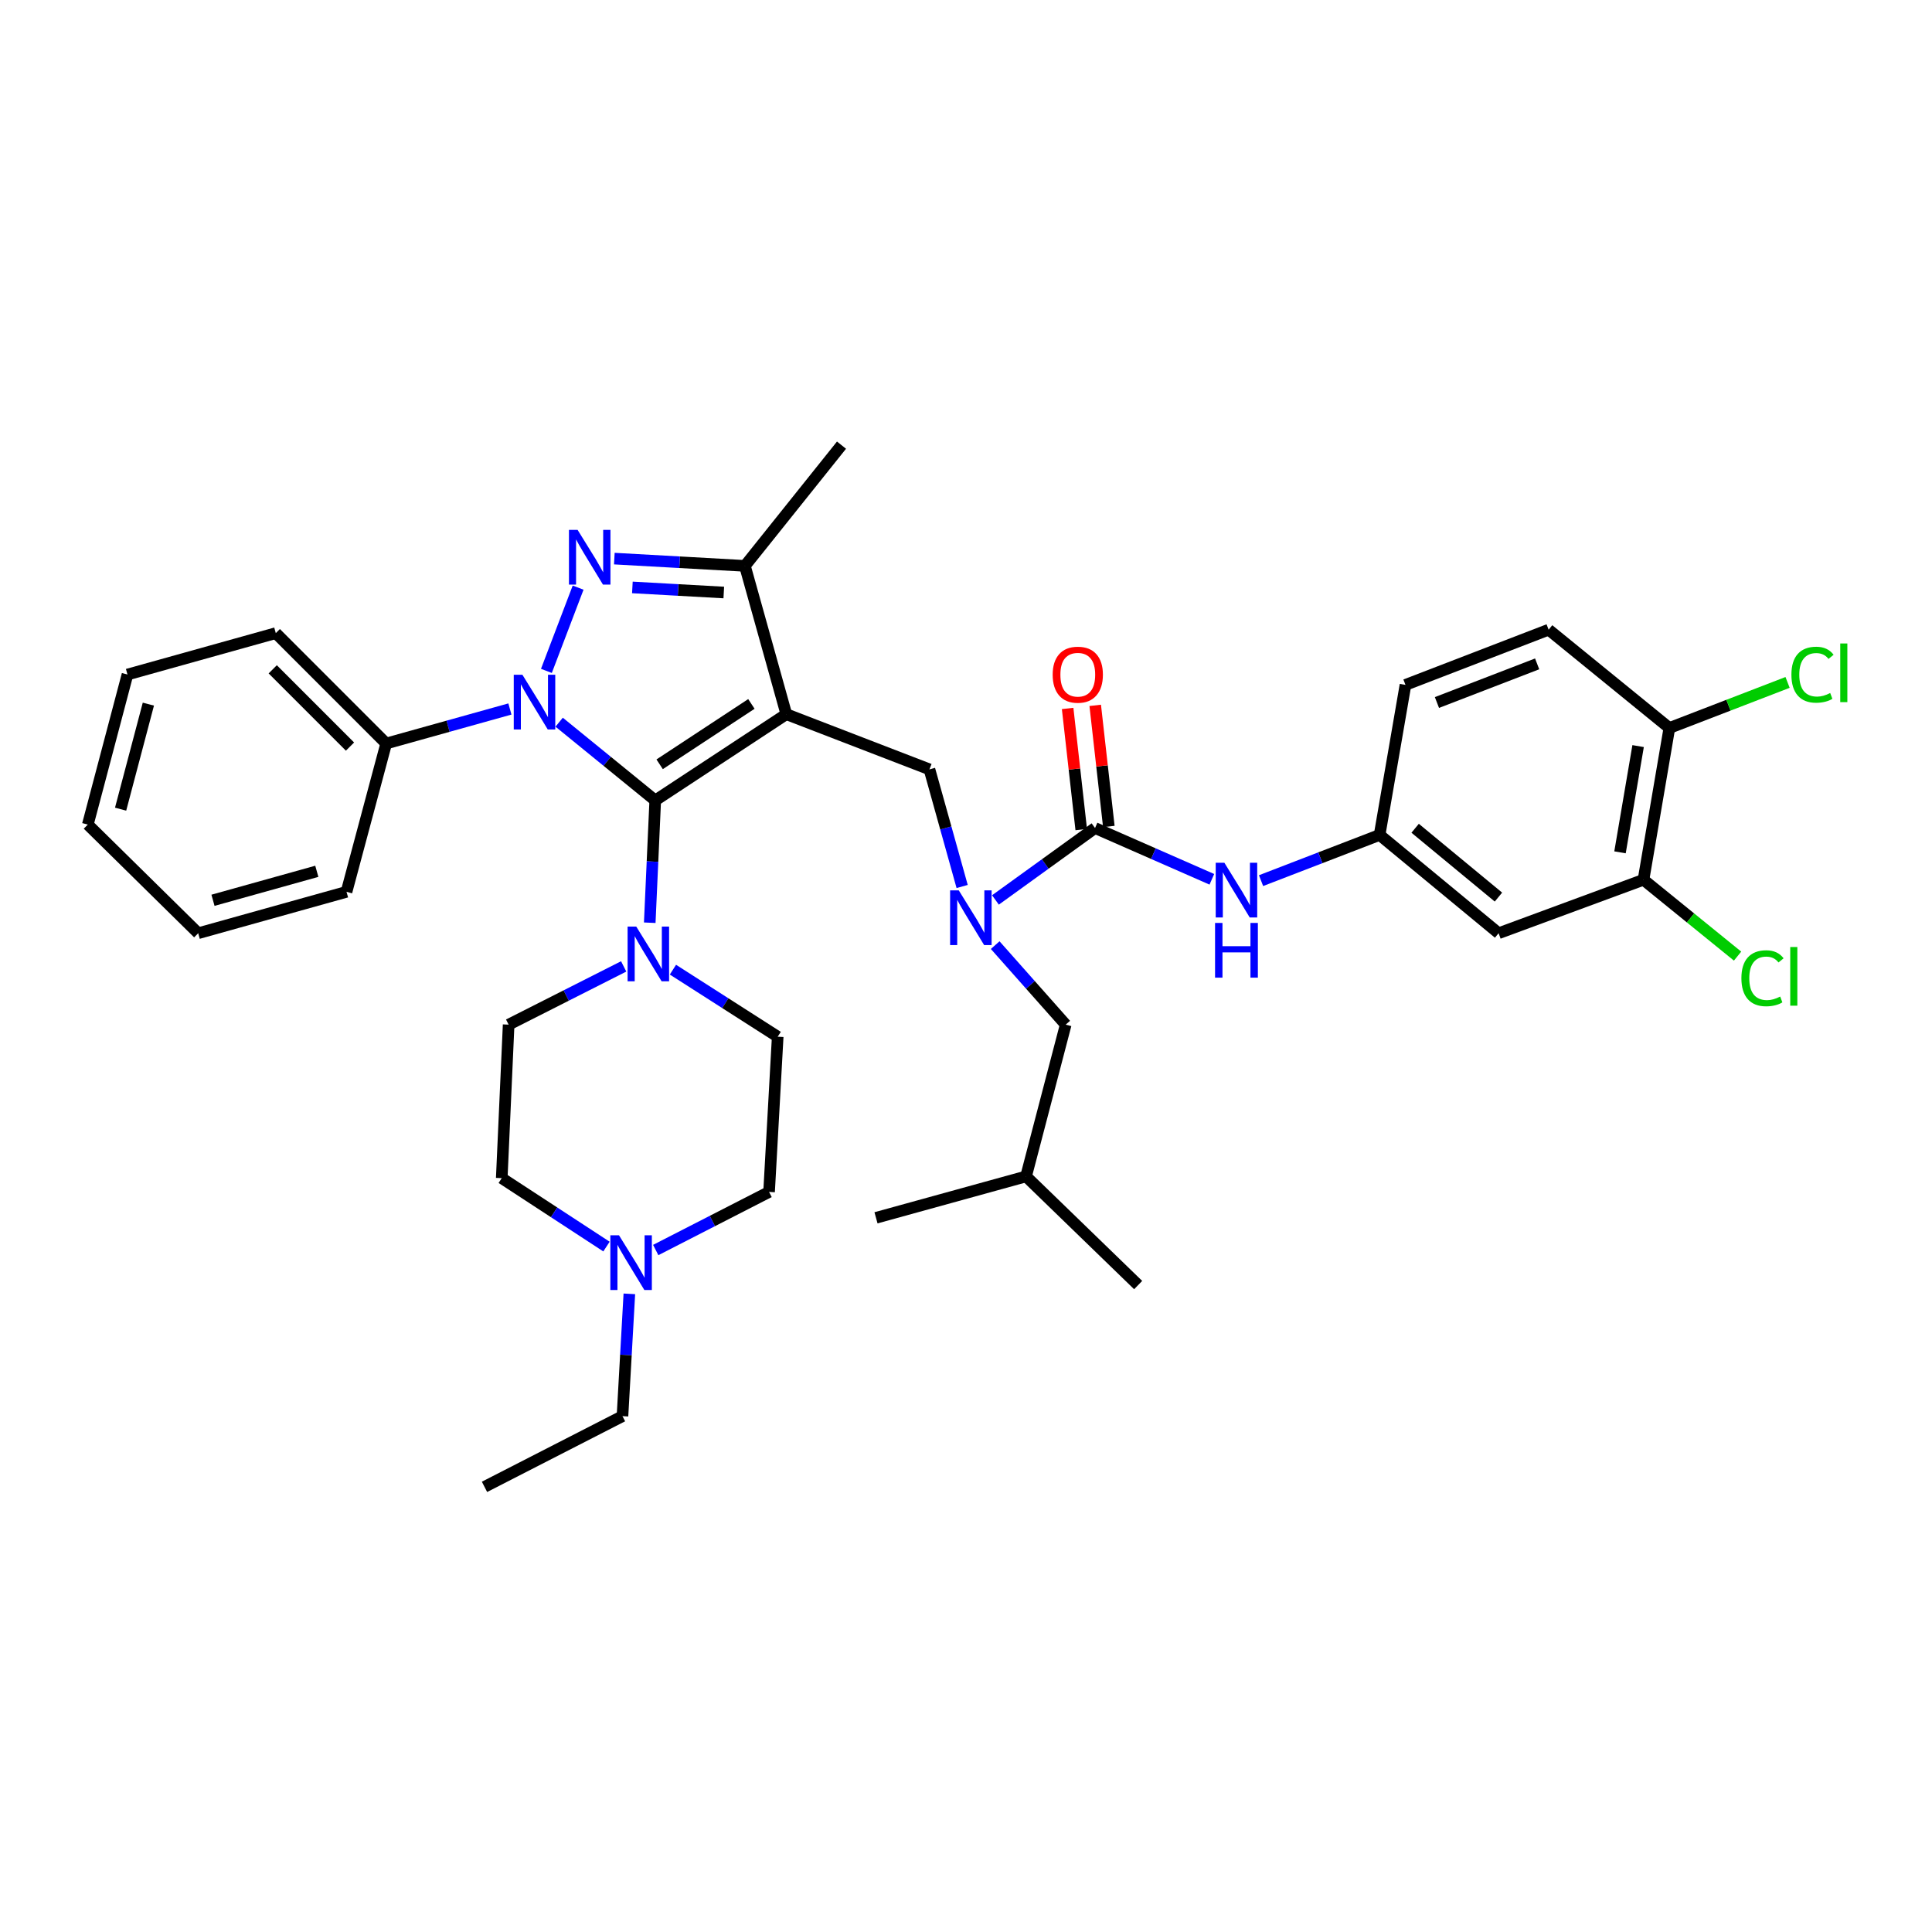 <?xml version='1.0' encoding='iso-8859-1'?>
<svg version='1.1' baseProfile='full'
              xmlns='http://www.w3.org/2000/svg'
                      xmlns:rdkit='http://www.rdkit.org/xml'
                      xmlns:xlink='http://www.w3.org/1999/xlink'
                  xml:space='preserve'
width='1000px' height='1000px' viewBox='0 0 1000 1000'>
<!-- END OF HEADER -->
<rect style='opacity:1.0;fill:#FFFFFF;stroke:none' width='1000' height='1000' x='0' y='0'> </rect>
<path class='bond-0' d='M 714.082,432.153 L 775.678,483.042' style='fill:none;fill-rule:evenodd;stroke:#000000;stroke-width:6px;stroke-linecap:butt;stroke-linejoin:miter;stroke-opacity:1' />
<path class='bond-0' d='M 732.475,428.707 L 775.592,464.33' style='fill:none;fill-rule:evenodd;stroke:#000000;stroke-width:6px;stroke-linecap:butt;stroke-linejoin:miter;stroke-opacity:1' />
<path class='bond-1' d='M 714.082,432.153 L 727.471,354.493' style='fill:none;fill-rule:evenodd;stroke:#000000;stroke-width:6px;stroke-linecap:butt;stroke-linejoin:miter;stroke-opacity:1' />
<path class='bond-2' d='M 714.082,432.153 L 683.4,443.983' style='fill:none;fill-rule:evenodd;stroke:#000000;stroke-width:6px;stroke-linecap:butt;stroke-linejoin:miter;stroke-opacity:1' />
<path class='bond-2' d='M 683.4,443.983 L 652.717,455.813' style='fill:none;fill-rule:evenodd;stroke:#0000FF;stroke-width:6px;stroke-linecap:butt;stroke-linejoin:miter;stroke-opacity:1' />
<path class='bond-3' d='M 515.107,489.197 L 533.358,509.776' style='fill:none;fill-rule:evenodd;stroke:#0000FF;stroke-width:6px;stroke-linecap:butt;stroke-linejoin:miter;stroke-opacity:1' />
<path class='bond-3' d='M 533.358,509.776 L 551.61,530.355' style='fill:none;fill-rule:evenodd;stroke:#000000;stroke-width:6px;stroke-linecap:butt;stroke-linejoin:miter;stroke-opacity:1' />
<path class='bond-4' d='M 515.239,465.814 L 541.013,447.199' style='fill:none;fill-rule:evenodd;stroke:#0000FF;stroke-width:6px;stroke-linecap:butt;stroke-linejoin:miter;stroke-opacity:1' />
<path class='bond-4' d='M 541.013,447.199 L 566.787,428.584' style='fill:none;fill-rule:evenodd;stroke:#000000;stroke-width:6px;stroke-linecap:butt;stroke-linejoin:miter;stroke-opacity:1' />
<path class='bond-5' d='M 498.009,458.85 L 489.548,428.539' style='fill:none;fill-rule:evenodd;stroke:#0000FF;stroke-width:6px;stroke-linecap:butt;stroke-linejoin:miter;stroke-opacity:1' />
<path class='bond-5' d='M 489.548,428.539 L 481.088,398.229' style='fill:none;fill-rule:evenodd;stroke:#000000;stroke-width:6px;stroke-linecap:butt;stroke-linejoin:miter;stroke-opacity:1' />
<path class='bond-6' d='M 573.928,427.782 L 570.406,396.437' style='fill:none;fill-rule:evenodd;stroke:#000000;stroke-width:6px;stroke-linecap:butt;stroke-linejoin:miter;stroke-opacity:1' />
<path class='bond-6' d='M 570.406,396.437 L 566.885,365.093' style='fill:none;fill-rule:evenodd;stroke:#FF0000;stroke-width:6px;stroke-linecap:butt;stroke-linejoin:miter;stroke-opacity:1' />
<path class='bond-6' d='M 559.647,429.386 L 556.125,398.042' style='fill:none;fill-rule:evenodd;stroke:#000000;stroke-width:6px;stroke-linecap:butt;stroke-linejoin:miter;stroke-opacity:1' />
<path class='bond-6' d='M 556.125,398.042 L 552.604,366.697' style='fill:none;fill-rule:evenodd;stroke:#FF0000;stroke-width:6px;stroke-linecap:butt;stroke-linejoin:miter;stroke-opacity:1' />
<path class='bond-7' d='M 566.787,428.584 L 597.02,441.856' style='fill:none;fill-rule:evenodd;stroke:#000000;stroke-width:6px;stroke-linecap:butt;stroke-linejoin:miter;stroke-opacity:1' />
<path class='bond-7' d='M 597.02,441.856 L 627.253,455.127' style='fill:none;fill-rule:evenodd;stroke:#0000FF;stroke-width:6px;stroke-linecap:butt;stroke-linejoin:miter;stroke-opacity:1' />
<path class='bond-8' d='M 775.678,483.042 L 850.671,455.362' style='fill:none;fill-rule:evenodd;stroke:#000000;stroke-width:6px;stroke-linecap:butt;stroke-linejoin:miter;stroke-opacity:1' />
<path class='bond-9' d='M 850.671,455.362 L 864.06,376.808' style='fill:none;fill-rule:evenodd;stroke:#000000;stroke-width:6px;stroke-linecap:butt;stroke-linejoin:miter;stroke-opacity:1' />
<path class='bond-9' d='M 838.513,441.164 L 847.885,386.177' style='fill:none;fill-rule:evenodd;stroke:#000000;stroke-width:6px;stroke-linecap:butt;stroke-linejoin:miter;stroke-opacity:1' />
<path class='bond-10' d='M 850.671,455.362 L 875.017,475.123' style='fill:none;fill-rule:evenodd;stroke:#000000;stroke-width:6px;stroke-linecap:butt;stroke-linejoin:miter;stroke-opacity:1' />
<path class='bond-10' d='M 875.017,475.123 L 899.364,494.884' style='fill:none;fill-rule:evenodd;stroke:#00CC00;stroke-width:6px;stroke-linecap:butt;stroke-linejoin:miter;stroke-opacity:1' />
<path class='bond-11' d='M 289.415,373.805 L 314.283,394.053' style='fill:none;fill-rule:evenodd;stroke:#0000FF;stroke-width:6px;stroke-linecap:butt;stroke-linejoin:miter;stroke-opacity:1' />
<path class='bond-11' d='M 314.283,394.053 L 339.15,414.301' style='fill:none;fill-rule:evenodd;stroke:#000000;stroke-width:6px;stroke-linecap:butt;stroke-linejoin:miter;stroke-opacity:1' />
<path class='bond-12' d='M 282.818,347.253 L 299.233,304.16' style='fill:none;fill-rule:evenodd;stroke:#0000FF;stroke-width:6px;stroke-linecap:butt;stroke-linejoin:miter;stroke-opacity:1' />
<path class='bond-13' d='M 263.928,366.972 L 231.907,375.906' style='fill:none;fill-rule:evenodd;stroke:#0000FF;stroke-width:6px;stroke-linecap:butt;stroke-linejoin:miter;stroke-opacity:1' />
<path class='bond-13' d='M 231.907,375.906 L 199.887,384.84' style='fill:none;fill-rule:evenodd;stroke:#000000;stroke-width:6px;stroke-linecap:butt;stroke-linejoin:miter;stroke-opacity:1' />
<path class='bond-14' d='M 339.15,414.301 L 406.998,369.663' style='fill:none;fill-rule:evenodd;stroke:#000000;stroke-width:6px;stroke-linecap:butt;stroke-linejoin:miter;stroke-opacity:1' />
<path class='bond-14' d='M 341.429,395.599 L 388.922,364.353' style='fill:none;fill-rule:evenodd;stroke:#000000;stroke-width:6px;stroke-linecap:butt;stroke-linejoin:miter;stroke-opacity:1' />
<path class='bond-15' d='M 339.15,414.301 L 337.729,445.951' style='fill:none;fill-rule:evenodd;stroke:#000000;stroke-width:6px;stroke-linecap:butt;stroke-linejoin:miter;stroke-opacity:1' />
<path class='bond-15' d='M 337.729,445.951 L 336.307,477.6' style='fill:none;fill-rule:evenodd;stroke:#0000FF;stroke-width:6px;stroke-linecap:butt;stroke-linejoin:miter;stroke-opacity:1' />
<path class='bond-16' d='M 406.998,369.663 L 385.569,292.898' style='fill:none;fill-rule:evenodd;stroke:#000000;stroke-width:6px;stroke-linecap:butt;stroke-linejoin:miter;stroke-opacity:1' />
<path class='bond-17' d='M 406.998,369.663 L 481.088,398.229' style='fill:none;fill-rule:evenodd;stroke:#000000;stroke-width:6px;stroke-linecap:butt;stroke-linejoin:miter;stroke-opacity:1' />
<path class='bond-18' d='M 385.569,292.898 L 351.774,291.017' style='fill:none;fill-rule:evenodd;stroke:#000000;stroke-width:6px;stroke-linecap:butt;stroke-linejoin:miter;stroke-opacity:1' />
<path class='bond-18' d='M 351.774,291.017 L 317.978,289.136' style='fill:none;fill-rule:evenodd;stroke:#0000FF;stroke-width:6px;stroke-linecap:butt;stroke-linejoin:miter;stroke-opacity:1' />
<path class='bond-18' d='M 374.632,306.682 L 350.975,305.366' style='fill:none;fill-rule:evenodd;stroke:#000000;stroke-width:6px;stroke-linecap:butt;stroke-linejoin:miter;stroke-opacity:1' />
<path class='bond-18' d='M 350.975,305.366 L 327.319,304.049' style='fill:none;fill-rule:evenodd;stroke:#0000FF;stroke-width:6px;stroke-linecap:butt;stroke-linejoin:miter;stroke-opacity:1' />
<path class='bond-19' d='M 385.569,292.898 L 435.564,230.408' style='fill:none;fill-rule:evenodd;stroke:#000000;stroke-width:6px;stroke-linecap:butt;stroke-linejoin:miter;stroke-opacity:1' />
<path class='bond-20' d='M 199.887,384.84 L 142.754,327.707' style='fill:none;fill-rule:evenodd;stroke:#000000;stroke-width:6px;stroke-linecap:butt;stroke-linejoin:miter;stroke-opacity:1' />
<path class='bond-20' d='M 181.155,386.432 L 141.162,346.439' style='fill:none;fill-rule:evenodd;stroke:#000000;stroke-width:6px;stroke-linecap:butt;stroke-linejoin:miter;stroke-opacity:1' />
<path class='bond-21' d='M 199.887,384.84 L 179.361,461.613' style='fill:none;fill-rule:evenodd;stroke:#000000;stroke-width:6px;stroke-linecap:butt;stroke-linejoin:miter;stroke-opacity:1' />
<path class='bond-22' d='M 322.815,500.211 L 293.043,515.283' style='fill:none;fill-rule:evenodd;stroke:#0000FF;stroke-width:6px;stroke-linecap:butt;stroke-linejoin:miter;stroke-opacity:1' />
<path class='bond-22' d='M 293.043,515.283 L 263.271,530.355' style='fill:none;fill-rule:evenodd;stroke:#000000;stroke-width:6px;stroke-linecap:butt;stroke-linejoin:miter;stroke-opacity:1' />
<path class='bond-23' d='M 348.309,501.894 L 375.422,519.246' style='fill:none;fill-rule:evenodd;stroke:#0000FF;stroke-width:6px;stroke-linecap:butt;stroke-linejoin:miter;stroke-opacity:1' />
<path class='bond-23' d='M 375.422,519.246 L 402.535,536.598' style='fill:none;fill-rule:evenodd;stroke:#000000;stroke-width:6px;stroke-linecap:butt;stroke-linejoin:miter;stroke-opacity:1' />
<path class='bond-24' d='M 263.271,530.355 L 259.703,609.803' style='fill:none;fill-rule:evenodd;stroke:#000000;stroke-width:6px;stroke-linecap:butt;stroke-linejoin:miter;stroke-opacity:1' />
<path class='bond-25' d='M 259.703,609.803 L 286.809,627.513' style='fill:none;fill-rule:evenodd;stroke:#000000;stroke-width:6px;stroke-linecap:butt;stroke-linejoin:miter;stroke-opacity:1' />
<path class='bond-25' d='M 286.809,627.513 L 313.916,645.223' style='fill:none;fill-rule:evenodd;stroke:#0000FF;stroke-width:6px;stroke-linecap:butt;stroke-linejoin:miter;stroke-opacity:1' />
<path class='bond-26' d='M 339.402,647.013 L 368.737,631.977' style='fill:none;fill-rule:evenodd;stroke:#0000FF;stroke-width:6px;stroke-linecap:butt;stroke-linejoin:miter;stroke-opacity:1' />
<path class='bond-26' d='M 368.737,631.977 L 398.072,616.94' style='fill:none;fill-rule:evenodd;stroke:#000000;stroke-width:6px;stroke-linecap:butt;stroke-linejoin:miter;stroke-opacity:1' />
<path class='bond-27' d='M 325.748,669.696 L 323.97,701.345' style='fill:none;fill-rule:evenodd;stroke:#0000FF;stroke-width:6px;stroke-linecap:butt;stroke-linejoin:miter;stroke-opacity:1' />
<path class='bond-27' d='M 323.97,701.345 L 322.193,732.994' style='fill:none;fill-rule:evenodd;stroke:#000000;stroke-width:6px;stroke-linecap:butt;stroke-linejoin:miter;stroke-opacity:1' />
<path class='bond-28' d='M 398.072,616.94 L 402.535,536.598' style='fill:none;fill-rule:evenodd;stroke:#000000;stroke-width:6px;stroke-linecap:butt;stroke-linejoin:miter;stroke-opacity:1' />
<path class='bond-29' d='M 142.754,327.707 L 65.981,349.136' style='fill:none;fill-rule:evenodd;stroke:#000000;stroke-width:6px;stroke-linecap:butt;stroke-linejoin:miter;stroke-opacity:1' />
<path class='bond-30' d='M 65.981,349.136 L 45.455,426.796' style='fill:none;fill-rule:evenodd;stroke:#000000;stroke-width:6px;stroke-linecap:butt;stroke-linejoin:miter;stroke-opacity:1' />
<path class='bond-30' d='M 76.796,364.457 L 62.427,418.819' style='fill:none;fill-rule:evenodd;stroke:#000000;stroke-width:6px;stroke-linecap:butt;stroke-linejoin:miter;stroke-opacity:1' />
<path class='bond-31' d='M 45.455,426.796 L 102.587,483.042' style='fill:none;fill-rule:evenodd;stroke:#000000;stroke-width:6px;stroke-linecap:butt;stroke-linejoin:miter;stroke-opacity:1' />
<path class='bond-32' d='M 102.587,483.042 L 179.361,461.613' style='fill:none;fill-rule:evenodd;stroke:#000000;stroke-width:6px;stroke-linecap:butt;stroke-linejoin:miter;stroke-opacity:1' />
<path class='bond-32' d='M 110.24,465.986 L 163.981,450.986' style='fill:none;fill-rule:evenodd;stroke:#000000;stroke-width:6px;stroke-linecap:butt;stroke-linejoin:miter;stroke-opacity:1' />
<path class='bond-33' d='M 322.193,732.994 L 250.777,769.592' style='fill:none;fill-rule:evenodd;stroke:#000000;stroke-width:6px;stroke-linecap:butt;stroke-linejoin:miter;stroke-opacity:1' />
<path class='bond-34' d='M 551.61,530.355 L 531.083,608.908' style='fill:none;fill-rule:evenodd;stroke:#000000;stroke-width:6px;stroke-linecap:butt;stroke-linejoin:miter;stroke-opacity:1' />
<path class='bond-35' d='M 531.083,608.908 L 589.11,665.147' style='fill:none;fill-rule:evenodd;stroke:#000000;stroke-width:6px;stroke-linecap:butt;stroke-linejoin:miter;stroke-opacity:1' />
<path class='bond-36' d='M 531.083,608.908 L 453.416,630.337' style='fill:none;fill-rule:evenodd;stroke:#000000;stroke-width:6px;stroke-linecap:butt;stroke-linejoin:miter;stroke-opacity:1' />
<path class='bond-37' d='M 864.06,376.808 L 801.57,325.927' style='fill:none;fill-rule:evenodd;stroke:#000000;stroke-width:6px;stroke-linecap:butt;stroke-linejoin:miter;stroke-opacity:1' />
<path class='bond-38' d='M 864.06,376.808 L 894.653,365.013' style='fill:none;fill-rule:evenodd;stroke:#000000;stroke-width:6px;stroke-linecap:butt;stroke-linejoin:miter;stroke-opacity:1' />
<path class='bond-38' d='M 894.653,365.013 L 925.246,353.218' style='fill:none;fill-rule:evenodd;stroke:#00CC00;stroke-width:6px;stroke-linecap:butt;stroke-linejoin:miter;stroke-opacity:1' />
<path class='bond-39' d='M 801.57,325.927 L 727.471,354.493' style='fill:none;fill-rule:evenodd;stroke:#000000;stroke-width:6px;stroke-linecap:butt;stroke-linejoin:miter;stroke-opacity:1' />
<path class='bond-39' d='M 795.625,343.621 L 743.756,363.617' style='fill:none;fill-rule:evenodd;stroke:#000000;stroke-width:6px;stroke-linecap:butt;stroke-linejoin:miter;stroke-opacity:1' />
<path  class='atom-1' d='M 496.257 460.842
L 505.537 475.842
Q 506.457 477.322, 507.937 480.002
Q 509.417 482.682, 509.497 482.842
L 509.497 460.842
L 513.257 460.842
L 513.257 489.162
L 509.377 489.162
L 499.417 472.762
Q 498.257 470.842, 497.017 468.642
Q 495.817 466.442, 495.457 465.762
L 495.457 489.162
L 491.777 489.162
L 491.777 460.842
L 496.257 460.842
' fill='#0000FF'/>
<path  class='atom-3' d='M 544.861 349.216
Q 544.861 342.416, 548.221 338.616
Q 551.581 334.816, 557.861 334.816
Q 564.141 334.816, 567.501 338.616
Q 570.861 342.416, 570.861 349.216
Q 570.861 356.096, 567.461 360.016
Q 564.061 363.896, 557.861 363.896
Q 551.621 363.896, 548.221 360.016
Q 544.861 356.136, 544.861 349.216
M 557.861 360.696
Q 562.181 360.696, 564.501 357.816
Q 566.861 354.896, 566.861 349.216
Q 566.861 343.656, 564.501 340.856
Q 562.181 338.016, 557.861 338.016
Q 553.541 338.016, 551.181 340.816
Q 548.861 343.616, 548.861 349.216
Q 548.861 354.936, 551.181 357.816
Q 553.541 360.696, 557.861 360.696
' fill='#FF0000'/>
<path  class='atom-4' d='M 633.732 446.559
L 643.012 461.559
Q 643.932 463.039, 645.412 465.719
Q 646.892 468.399, 646.972 468.559
L 646.972 446.559
L 650.732 446.559
L 650.732 474.879
L 646.852 474.879
L 636.892 458.479
Q 635.732 456.559, 634.492 454.359
Q 633.292 452.159, 632.932 451.479
L 632.932 474.879
L 629.252 474.879
L 629.252 446.559
L 633.732 446.559
' fill='#0000FF'/>
<path  class='atom-4' d='M 628.912 477.711
L 632.752 477.711
L 632.752 489.751
L 647.232 489.751
L 647.232 477.711
L 651.072 477.711
L 651.072 506.031
L 647.232 506.031
L 647.232 492.951
L 632.752 492.951
L 632.752 506.031
L 628.912 506.031
L 628.912 477.711
' fill='#0000FF'/>
<path  class='atom-7' d='M 270.4 349.259
L 279.68 364.259
Q 280.6 365.739, 282.08 368.419
Q 283.56 371.099, 283.64 371.259
L 283.64 349.259
L 287.4 349.259
L 287.4 377.579
L 283.52 377.579
L 273.56 361.179
Q 272.4 359.259, 271.16 357.059
Q 269.96 354.859, 269.6 354.179
L 269.6 377.579
L 265.92 377.579
L 265.92 349.259
L 270.4 349.259
' fill='#0000FF'/>
<path  class='atom-11' d='M 298.967 274.267
L 308.247 289.267
Q 309.167 290.747, 310.647 293.427
Q 312.127 296.107, 312.207 296.267
L 312.207 274.267
L 315.967 274.267
L 315.967 302.587
L 312.087 302.587
L 302.127 286.187
Q 300.967 284.267, 299.727 282.067
Q 298.527 279.867, 298.167 279.187
L 298.167 302.587
L 294.487 302.587
L 294.487 274.267
L 298.967 274.267
' fill='#0000FF'/>
<path  class='atom-14' d='M 329.322 479.589
L 338.602 494.589
Q 339.522 496.069, 341.002 498.749
Q 342.482 501.429, 342.562 501.589
L 342.562 479.589
L 346.322 479.589
L 346.322 507.909
L 342.442 507.909
L 332.482 491.509
Q 331.322 489.589, 330.082 487.389
Q 328.882 485.189, 328.522 484.509
L 328.522 507.909
L 324.842 507.909
L 324.842 479.589
L 329.322 479.589
' fill='#0000FF'/>
<path  class='atom-18' d='M 320.396 639.386
L 329.676 654.386
Q 330.596 655.866, 332.076 658.546
Q 333.556 661.226, 333.636 661.386
L 333.636 639.386
L 337.396 639.386
L 337.396 667.706
L 333.516 667.706
L 323.556 651.306
Q 322.396 649.386, 321.156 647.186
Q 319.956 644.986, 319.596 644.306
L 319.596 667.706
L 315.916 667.706
L 315.916 639.386
L 320.396 639.386
' fill='#0000FF'/>
<path  class='atom-35' d='M 901.347 506.337
Q 901.347 499.297, 904.627 495.617
Q 907.947 491.897, 914.227 491.897
Q 920.067 491.897, 923.187 496.017
L 920.547 498.177
Q 918.267 495.177, 914.227 495.177
Q 909.947 495.177, 907.667 498.057
Q 905.427 500.897, 905.427 506.337
Q 905.427 511.937, 907.747 514.817
Q 910.107 517.697, 914.667 517.697
Q 917.787 517.697, 921.427 515.817
L 922.547 518.817
Q 921.067 519.777, 918.827 520.337
Q 916.587 520.897, 914.107 520.897
Q 907.947 520.897, 904.627 517.137
Q 901.347 513.377, 901.347 506.337
' fill='#00CC00'/>
<path  class='atom-35' d='M 926.627 490.177
L 930.307 490.177
L 930.307 520.537
L 926.627 520.537
L 926.627 490.177
' fill='#00CC00'/>
<path  class='atom-36' d='M 927.231 349.222
Q 927.231 342.182, 930.511 338.502
Q 933.831 334.782, 940.111 334.782
Q 945.951 334.782, 949.071 338.902
L 946.431 341.062
Q 944.151 338.062, 940.111 338.062
Q 935.831 338.062, 933.551 340.942
Q 931.311 343.782, 931.311 349.222
Q 931.311 354.822, 933.631 357.702
Q 935.991 360.582, 940.551 360.582
Q 943.671 360.582, 947.311 358.702
L 948.431 361.702
Q 946.951 362.662, 944.711 363.222
Q 942.471 363.782, 939.991 363.782
Q 933.831 363.782, 930.511 360.022
Q 927.231 356.262, 927.231 349.222
' fill='#00CC00'/>
<path  class='atom-36' d='M 952.511 333.062
L 956.191 333.062
L 956.191 363.422
L 952.511 363.422
L 952.511 333.062
' fill='#00CC00'/>
</svg>
